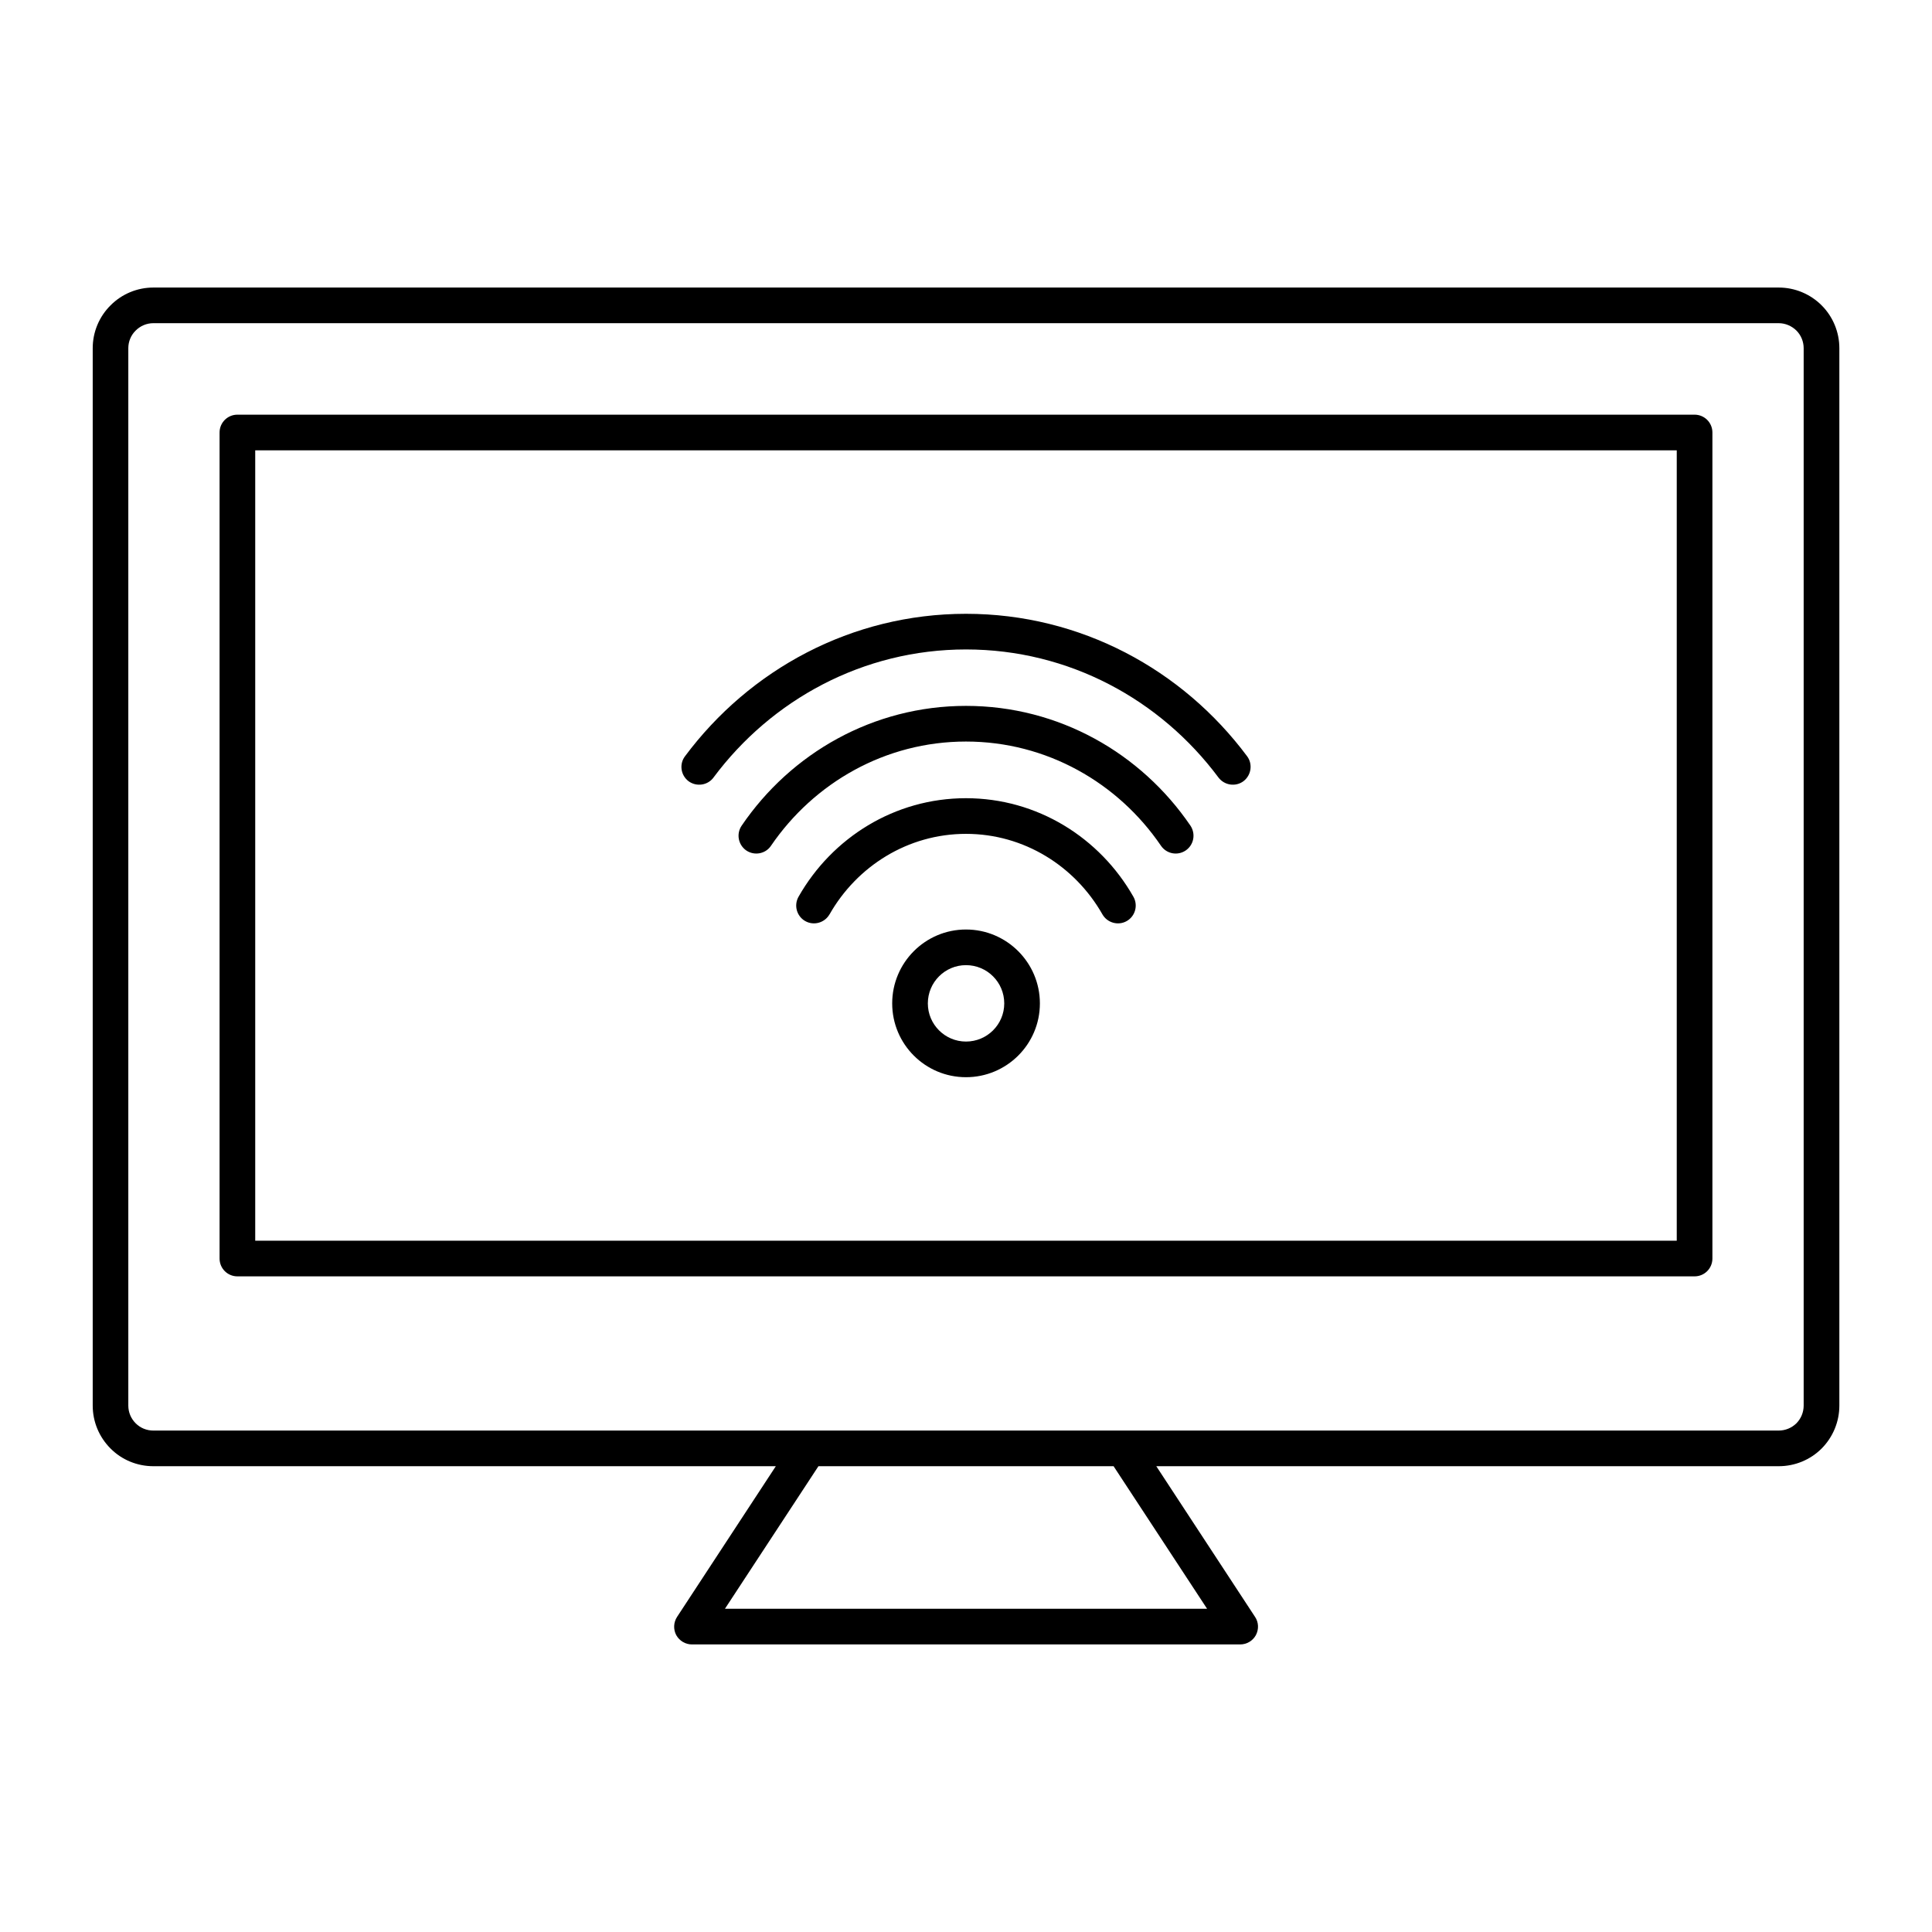 <?xml version="1.0" encoding="UTF-8"?>
<!-- Uploaded to: SVG Repo, www.svgrepo.com, Generator: SVG Repo Mixer Tools -->
<svg fill="#000000" width="800px" height="800px" version="1.1" viewBox="144 144 512 512" xmlns="http://www.w3.org/2000/svg">
 <path d="m349.59 532.56h-164.96c-4.25 0-8.344-1.668-11.336-4.691-3.023-3.023-4.723-7.086-4.723-11.367v-280.24c0-4.25 1.699-8.344 4.723-11.336 2.992-3.023 7.086-4.723 11.336-4.723h430.76c4.25 0 8.344 1.699 11.367 4.723 2.992 2.992 4.691 7.086 4.691 11.336v280.24c0 4.281-1.699 8.344-4.691 11.367-3.023 3.023-7.117 4.691-11.367 4.691h-164.96l26.168 39.926c0.977 1.449 1.039 3.305 0.219 4.848-0.82 1.512-2.426 2.457-4.156 2.457h-145.29c-1.73 0-3.305-0.945-4.156-2.457-0.82-1.543-0.723-3.402 0.219-4.848l26.168-39.926zm89.52 0h-78.215l-24.781 37.785h127.78zm182.88-296.3v280.24c0 1.762-0.691 3.434-1.922 4.691-1.258 1.227-2.93 1.922-4.691 1.922h-430.76c-1.762 0-3.434-0.691-4.66-1.922-1.258-1.258-1.953-2.93-1.953-4.691v-280.24c0-1.73 0.691-3.434 1.953-4.66 1.227-1.227 2.898-1.953 4.66-1.953h430.76c1.762 0 3.434 0.723 4.691 1.953 1.227 1.227 1.922 2.93 1.922 4.66zm-24.184 22.355c0-2.613-2.109-4.723-4.723-4.723h-386.17c-2.613 0-4.723 2.109-4.723 4.723v218.91c0 2.613 2.109 4.723 4.723 4.723h386.17c2.613 0 4.723-2.109 4.723-4.723zm-386.17 4.723v209.46h376.72v-209.46zm188.36 126.99c-10.801 0-19.555 8.785-19.555 19.586 0 10.801 8.754 19.555 19.555 19.555 10.801 0 19.586-8.754 19.586-19.555 0-10.801-8.785-19.586-19.586-19.586zm0 9.445c5.606 0 10.141 4.535 10.141 10.141 0 5.574-4.535 10.109-10.141 10.109-5.574 0-10.109-4.535-10.109-10.109 0-5.606 4.535-10.141 10.109-10.141zm-36.148-13.477c7.242-12.723 20.719-21.316 36.148-21.316 15.43 0 28.906 8.598 36.148 21.316 1.289 2.266 4.188 3.086 6.453 1.793 2.266-1.289 3.055-4.188 1.762-6.453-8.879-15.617-25.441-26.105-44.367-26.105-18.926 0-35.488 10.484-44.367 26.105-1.289 2.266-0.504 5.164 1.762 6.453 2.266 1.289 5.164 0.473 6.453-1.793zm-15.523-18.168c11.398-16.688 30.293-27.613 51.672-27.613s40.305 10.926 51.672 27.613c1.48 2.172 4.41 2.707 6.551 1.258 2.172-1.48 2.707-4.41 1.258-6.582-13.098-19.207-34.855-31.738-59.48-31.738-24.594 0-46.383 12.531-59.449 31.738-1.48 2.172-0.914 5.102 1.227 6.582 2.141 1.449 5.102 0.914 6.551-1.258zm-15.242-18.074c15.367-20.625 39.645-33.945 66.914-33.945 27.301 0 51.547 13.32 66.914 33.945 1.574 2.078 4.535 2.519 6.613 0.977 2.078-1.574 2.519-4.535 0.977-6.613-17.098-22.953-44.113-37.754-74.5-37.754-30.355 0-57.371 14.801-74.469 37.754-1.574 2.078-1.133 5.039 0.945 6.613 2.109 1.543 5.07 1.102 6.613-0.977z" fill-rule="evenodd"/>
</svg>